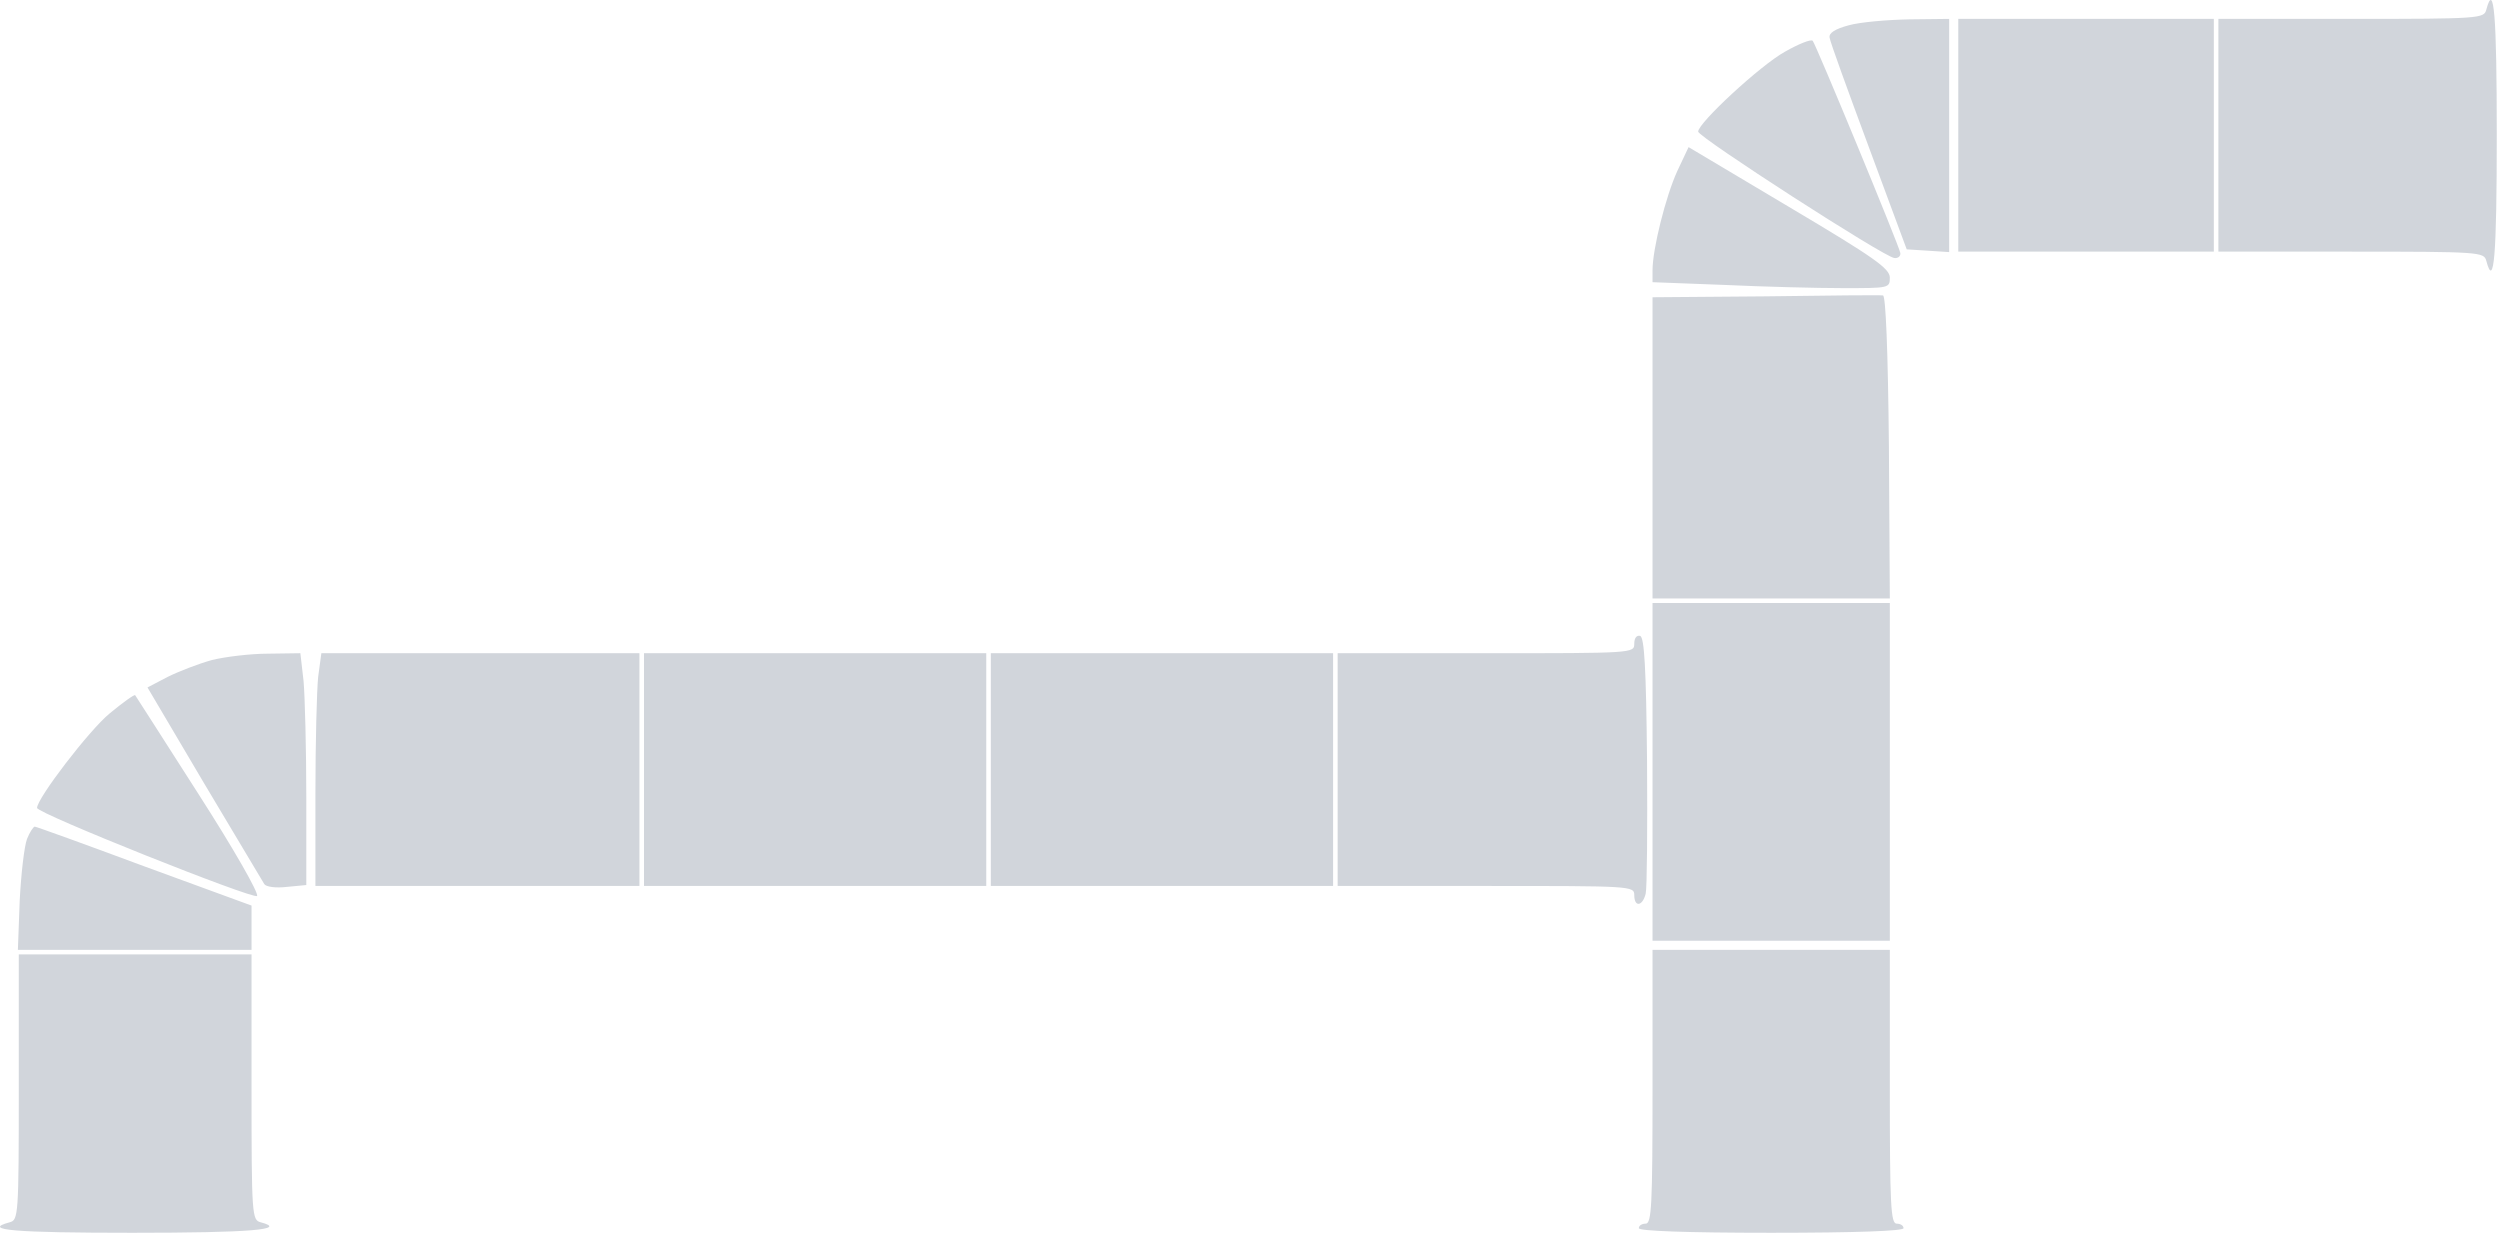<svg xmlns="http://www.w3.org/2000/svg" fill="none" viewBox="0 0 350 173"><path fill="#D1D5DB" d="M348.079 1.368c-.319 1.214-.894 1.278-18.911 1.278h-18.592v32.583h18.592c18.017 0 18.592.064 18.911 1.278 1.086 4.089 1.469-.767 1.469-17.57 0-16.802-.383-21.658-1.469-17.569ZM258.826 3.54c-1.916.511-2.811 1.086-2.683 1.725.064.575 2.555 7.411 5.494 15.333l5.303 14.312 3.003.191 2.939.192V2.646l-5.559.063c-3.13.064-6.9.384-8.497.831ZM274.159 18.937v16.291h35.778V2.645h-35.778v16.292ZM249.882 7.245c-3.45 1.916-12.139 9.966-12.139 11.18 0 .767 26.131 17.634 27.472 17.698.512.064.895-.256.831-.703-.192-1.086-11.819-29.197-12.267-29.709-.255-.255-1.98.448-3.897 1.534ZM234.804 23.984c-1.597 3.514-3.45 10.861-3.45 13.864v1.66l10.094.384c5.495.256 12.97.447 16.611.447 6.389 0 6.517 0 6.517-1.469 0-1.278-2.172-2.811-14.119-9.903l-14.056-8.37-1.597 3.387ZM247.198 41.489l-15.844.127v42.167h33.222l-.128-21.211c-.128-13.544-.447-21.211-.831-21.211-.319-.064-7.73 0-16.419.128ZM231.354 108.062v23.639h33.222V84.423h-33.222v23.639ZM228.798 90.11c0 1.341-.127 1.341-20.764 1.341h-20.763v32.584h20.763c20.317 0 20.764 0 20.764 1.277 0 1.725 1.15 1.598 1.598-.191.191-.767.255-9.136.191-18.592-.128-13.097-.383-17.25-.958-17.505-.511-.128-.831.319-.831 1.086ZM29.657 92.408c-1.853.511-4.664 1.597-6.197 2.364l-2.812 1.47 7.923 13.416c4.408 7.347 8.177 13.736 8.433 14.12.256.383 1.597.575 3.195.383l2.683-.256v-12.33c0-6.708-.192-14.056-.383-16.228l-.448-3.897-4.536.064c-2.492 0-6.07.447-7.858.894ZM44.542 94.774c-.191 1.853-.383 9.2-.383 16.292v12.969H89.52V91.452H44.99l-.448 3.322ZM90.16 107.743v16.292h47.916V91.452H90.159v16.291ZM138.715 107.743v16.292h47.917V91.452h-47.917v16.291ZM15.346 99.884c-2.875 2.363-10.159 11.883-10.159 13.225 0 .766 30.284 12.841 30.795 12.33.32-.319-3.258-6.58-8.178-14.247-4.791-7.539-8.816-13.736-8.88-13.864-.128-.128-1.725 1.022-3.578 2.556ZM3.782 117.453c-.384 1.023-.83 4.856-1.023 8.625l-.255 6.9h32.711V126.781l-15.014-5.494c-8.242-3.067-15.142-5.559-15.333-5.559-.192 0-.703.767-1.086 1.725ZM231.354 152.145c0 16.611-.128 19.167-.958 19.167-.512 0-.959.255-.959.639 0 .383 6.581.639 18.528.639s18.528-.256 18.528-.639c0-.384-.447-.639-.958-.639-.831 0-.959-2.556-.959-19.167v-19.166h-33.222v19.166ZM2.631 152.209c0 18.017-.063 18.592-1.277 18.911-4.025 1.086.702 1.47 17.186 1.47 16.483 0 21.85-.448 17.953-1.47-1.214-.319-1.278-.894-1.278-18.911v-18.592H2.63v18.592Z"/></svg>